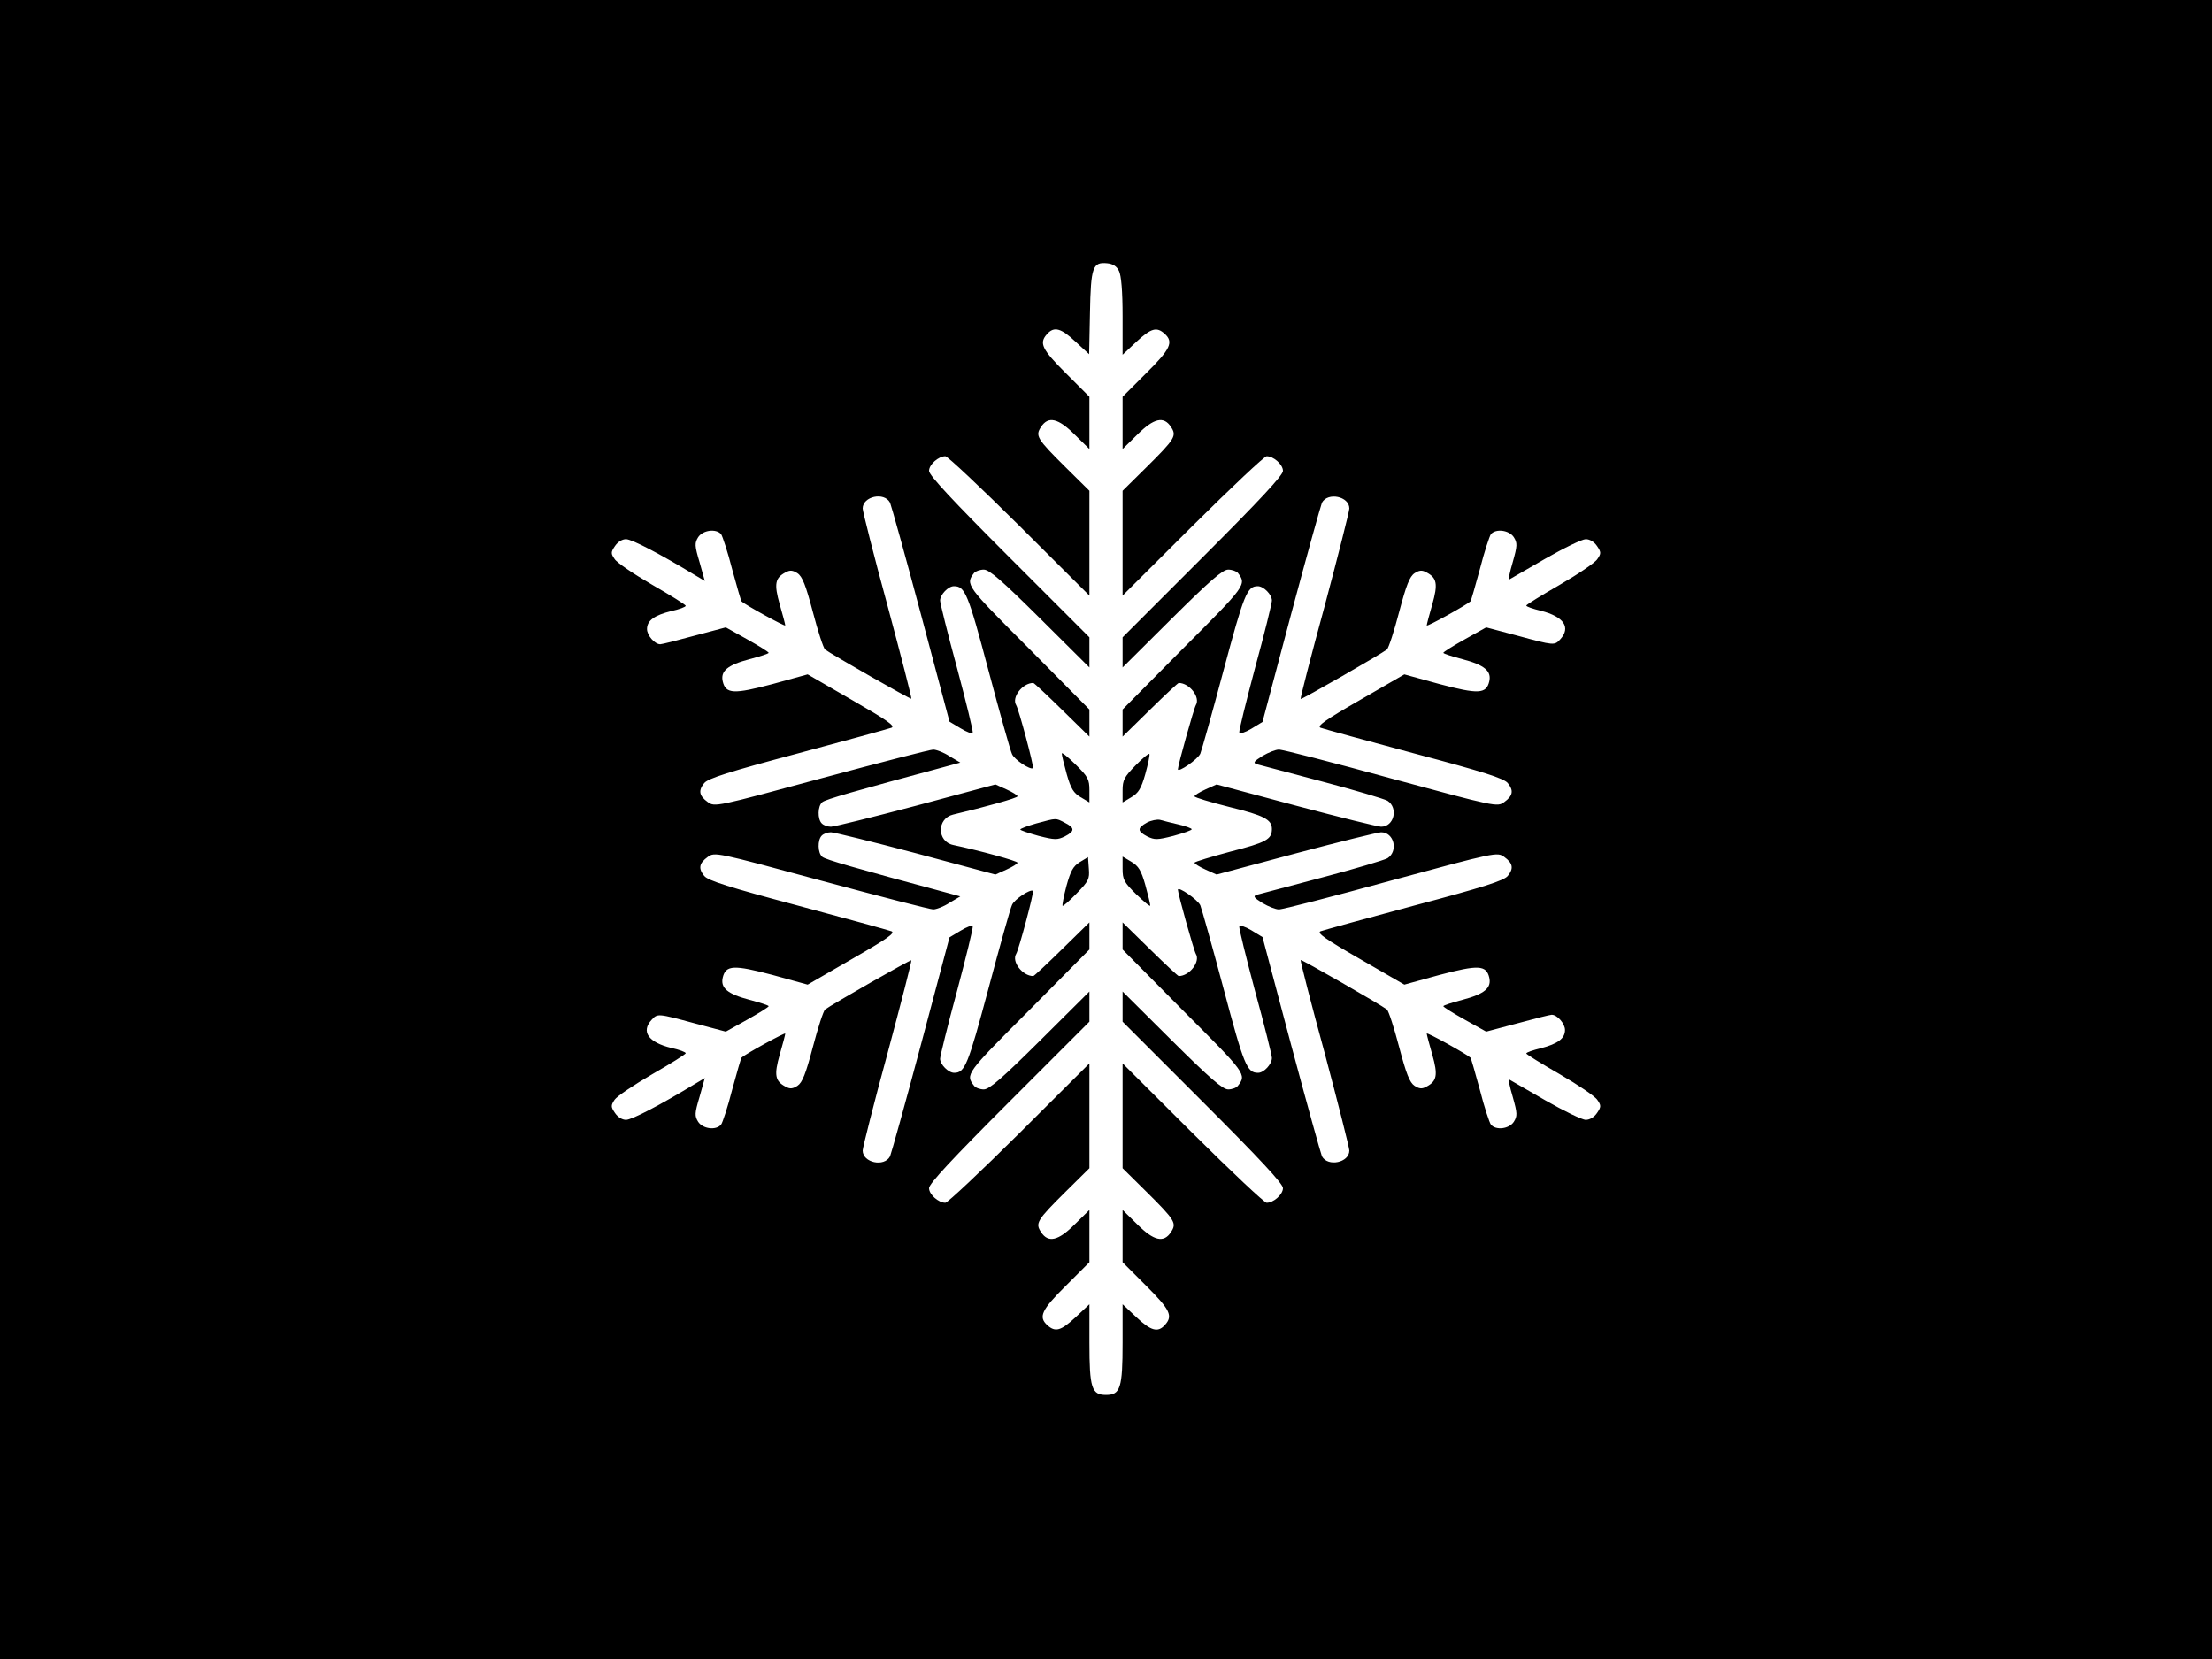 <?xml version="1.0" encoding="UTF-8" standalone="yes"?>
<svg version="1.0" xmlns="http://www.w3.org/2000/svg" width="800" height="600" viewBox="0 0 800 600" preserveAspectRatio="xMidYMid meet">
  <g transform="translate(0,600) scale(0.1,-0.1)" fill="#000000" stroke="none">
    <path d="M0 3000 l0 -3000 4000 0 4000 0 0 3000 0 3000 -4000 0 -4000 0 0
-3000z m4047 2020 c8 -16 13 -72 13 -164 l0 -139 50 47 c53 49 73 55 102 29
33 -30 22 -55 -67 -143 l-85 -85 0 -94 0 -95 53 52 c60 60 96 68 122 28 21
-32 16 -42 -89 -146 l-86 -85 0 -190 0 -189 253 252 c139 138 260 252 268 252
25 0 59 -30 59 -53 0 -16 -86 -108 -290 -312 l-290 -290 0 -55 0 -54 178 177
c138 137 184 177 204 177 14 0 30 -6 35 -12 32 -42 30 -45 -197 -272 l-220
-222 0 -49 0 -49 99 97 c54 53 101 97 104 97 39 0 79 -52 62 -80 -7 -11 -65
-218 -65 -232 0 -14 72 36 81 56 5 12 43 147 84 301 74 276 85 305 124 305 21
0 51 -30 51 -52 0 -10 -27 -120 -61 -244 -33 -124 -59 -229 -57 -234 2 -5 21
1 43 14 l41 25 103 388 c57 213 108 396 112 405 21 39 99 23 99 -21 0 -10 -40
-168 -89 -352 -50 -183 -89 -335 -87 -337 3 -3 292 163 312 179 6 5 26 66 44
135 26 98 38 129 56 141 17 11 27 12 43 3 38 -20 42 -42 21 -116 -11 -38 -20
-72 -20 -76 0 -6 144 74 158 87 2 1 17 54 34 116 16 63 35 120 40 127 18 21
66 15 83 -11 13 -21 13 -30 -4 -90 -11 -37 -17 -66 -13 -63 4 2 62 36 130 75
68 39 134 71 147 71 15 0 31 -10 41 -25 15 -22 15 -27 1 -47 -8 -13 -69 -54
-136 -93 -66 -38 -121 -72 -121 -75 0 -4 24 -12 53 -19 83 -21 109 -60 70
-103 -21 -23 -22 -23 -155 13 l-113 30 -77 -43 c-43 -24 -78 -46 -78 -49 0 -3
31 -13 69 -23 80 -21 106 -43 97 -81 -11 -45 -40 -46 -180 -9 l-127 35 -161
-93 c-127 -73 -156 -94 -142 -100 11 -4 163 -46 339 -93 249 -66 324 -90 338
-107 22 -27 19 -46 -13 -69 -25 -18 -30 -17 -410 86 -212 58 -394 105 -405
104 -11 0 -37 -10 -59 -23 -32 -20 -35 -25 -20 -30 11 -3 116 -31 234 -62 118
-31 225 -63 238 -70 40 -26 24 -94 -23 -94 -11 0 -149 34 -307 76 l-288 77
-40 -18 c-22 -10 -40 -21 -40 -25 0 -4 57 -21 128 -39 123 -30 152 -45 152
-79 0 -38 -21 -49 -150 -82 -71 -19 -130 -37 -130 -40 0 -4 18 -15 40 -25 l40
-18 288 77 c158 42 296 76 307 76 47 0 63 -68 23 -94 -13 -7 -120 -39 -238
-70 -118 -31 -223 -59 -234 -62 -15 -5 -12 -10 20 -30 22 -13 48 -23 59 -23
11 -1 193 46 405 104 380 103 385 104 410 86 32 -23 35 -42 13 -69 -14 -17
-89 -41 -338 -107 -176 -47 -328 -89 -339 -93 -14 -6 15 -27 142 -100 l161
-93 127 35 c140 37 169 36 180 -9 9 -38 -17 -60 -97 -81 -38 -10 -69 -20 -69
-23 0 -3 35 -25 78 -49 l77 -43 113 30 c62 17 118 31 124 31 20 0 48 -32 48
-55 0 -31 -26 -50 -87 -66 -29 -7 -53 -15 -53 -19 0 -3 55 -37 121 -75 67 -39
128 -80 136 -93 14 -20 14 -25 -1 -47 -10 -15 -26 -25 -41 -25 -13 0 -79 32
-147 71 -68 39 -126 73 -130 75 -4 3 2 -26 13 -63 17 -60 17 -69 4 -90 -17
-26 -65 -32 -83 -10 -5 6 -24 63 -40 126 -17 62 -32 115 -34 116 -14 13 -158
93 -158 87 0 -4 9 -38 20 -76 21 -74 17 -96 -21 -116 -16 -9 -26 -8 -43 3 -18
12 -30 43 -56 141 -18 69 -38 130 -44 135 -20 16 -309 182 -312 179 -2 -2 37
-154 87 -337 49 -184 89 -342 89 -352 0 -44 -78 -60 -99 -21 -4 9 -55 192
-112 405 l-103 388 -41 25 c-22 13 -41 19 -43 14 -2 -5 24 -110 57 -234 34
-124 61 -233 61 -242 0 -23 -29 -54 -50 -54 -40 0 -51 26 -125 305 -41 154
-79 289 -84 301 -9 20 -81 70 -81 56 0 -14 58 -221 65 -232 17 -28 -23 -80
-62 -80 -3 0 -50 44 -104 97 l-99 97 0 -49 0 -49 220 -222 c227 -227 229 -230
197 -271 -5 -7 -21 -13 -35 -13 -20 0 -66 40 -204 177 l-178 177 0 -54 0 -55
290 -290 c204 -204 290 -296 290 -312 0 -23 -34 -53 -59 -53 -8 0 -129 114
-268 252 l-253 252 0 -189 0 -190 86 -85 c105 -104 110 -114 89 -146 -26 -40
-62 -32 -122 28 l-53 52 0 -95 0 -94 85 -85 c87 -87 98 -109 68 -142 -25 -28
-50 -22 -103 28 l-50 47 0 -139 c0 -164 -8 -189 -60 -189 -52 0 -60 25 -60
189 l0 139 -50 -47 c-53 -49 -73 -55 -102 -29 -33 30 -22 55 67 143 l85 85 0
94 0 95 -53 -52 c-60 -60 -96 -68 -122 -28 -21 32 -16 42 89 146 l86 85 0 190
0 189 -253 -252 c-139 -138 -260 -252 -268 -252 -25 0 -59 30 -59 53 0 16 86
108 290 312 l290 290 0 55 0 54 -178 -177 c-138 -137 -184 -177 -204 -177 -14
0 -30 6 -35 13 -32 41 -30 44 197 271 l220 222 0 49 0 49 -99 -97 c-54 -53
-101 -97 -104 -97 -39 0 -79 52 -62 80 10 16 65 223 61 228 -9 8 -68 -31 -76
-51 -6 -12 -44 -148 -85 -302 -74 -276 -85 -305 -124 -305 -21 0 -51 30 -51
51 0 9 27 119 61 244 33 124 59 230 57 235 -2 5 -21 -2 -44 -16 l-40 -24 -103
-387 c-57 -214 -108 -396 -112 -405 -21 -40 -99 -23 -99 21 0 10 40 169 90
352 49 183 88 334 86 336 -3 3 -292 -162 -312 -178 -6 -5 -26 -66 -44 -135
-26 -98 -38 -129 -56 -141 -17 -11 -27 -12 -43 -3 -38 20 -42 42 -21 116 11
38 20 72 20 76 0 5 -143 -73 -158 -87 -2 -1 -17 -54 -34 -116 -16 -63 -35
-120 -40 -126 -18 -22 -66 -16 -83 10 -13 21 -13 30 5 90 l19 68 -32 -19
c-132 -80 -232 -132 -253 -132 -14 0 -30 10 -40 25 -15 22 -15 27 -1 48 8 12
69 53 136 92 66 38 121 72 121 76 0 4 -24 13 -52 19 -83 20 -111 59 -71 102
21 23 22 23 155 -13 l113 -30 77 43 c43 24 78 46 78 49 0 3 -31 13 -69 23 -80
21 -106 43 -97 81 11 45 40 46 180 9 l127 -35 161 93 c127 73 157 94 142 100
-11 4 -163 46 -339 93 -248 66 -324 90 -338 107 -22 27 -19 46 13 69 25 18 30
17 410 -86 212 -57 394 -104 405 -104 11 0 38 10 59 24 l39 23 -44 12 c-342
92 -443 121 -455 131 -17 14 -18 61 -2 77 7 7 21 12 33 12 11 0 149 -34 308
-76 l287 -77 40 18 c22 10 40 21 40 25 0 6 -134 43 -233 64 -59 13 -59 96 0
110 118 28 233 60 233 66 0 4 -18 15 -40 25 l-40 18 -287 -77 c-159 -42 -297
-76 -308 -76 -12 0 -26 5 -33 12 -16 16 -15 63 2 77 12 10 113 39 455 131 l44
12 -39 23 c-21 14 -48 24 -59 24 -11 0 -193 -47 -405 -104 -380 -103 -385
-104 -410 -86 -32 23 -35 42 -13 69 14 17 90 41 338 107 176 47 328 89 339 93
15 6 -15 27 -142 100 l-161 93 -127 -35 c-140 -37 -169 -36 -180 9 -9 38 17
60 97 81 38 10 69 20 69 23 0 3 -35 25 -78 49 l-77 43 -113 -30 c-62 -17 -118
-31 -124 -31 -20 0 -48 32 -48 55 0 31 27 50 88 65 28 6 52 15 52 19 0 4 -55
38 -121 76 -67 39 -128 80 -136 93 -14 20 -14 25 1 47 10 15 26 25 40 25 21 0
121 -52 253 -132 l32 -19 -19 68 c-18 60 -18 69 -5 90 17 26 65 32 83 11 5 -7
24 -64 40 -127 17 -62 32 -115 34 -116 15 -14 158 -92 158 -87 0 4 -9 38 -20
76 -21 74 -17 96 21 116 16 9 26 8 43 -3 18 -12 30 -43 56 -141 18 -69 38
-130 44 -135 20 -16 309 -181 312 -178 2 2 -37 153 -86 336 -50 183 -90 342
-90 352 0 44 78 61 99 21 4 -9 55 -191 112 -405 l103 -387 40 -24 c23 -14 42
-21 44 -16 2 5 -24 111 -57 235 -34 125 -61 234 -61 243 0 21 29 52 50 52 40
0 51 -26 125 -305 41 -154 79 -290 85 -302 8 -20 67 -59 76 -51 4 5 -51 212
-61 228 -17 28 23 80 62 80 3 0 50 -44 104 -97 l99 -97 0 49 0 49 -220 222
c-227 227 -229 230 -197 272 5 6 21 12 35 12 20 0 66 -40 204 -177 l178 -177
0 54 0 55 -290 290 c-204 204 -290 296 -290 312 0 23 34 53 59 53 8 0 129
-114 268 -252 l253 -252 0 189 0 190 -86 85 c-105 104 -110 114 -89 146 26 40
62 32 122 -28 l53 -52 0 95 0 94 -85 85 c-87 87 -98 109 -68 142 25 28 50 22
103 -28 l49 -45 3 149 c3 167 10 185 62 180 21 -2 35 -11 43 -28z"/>
    <path d="M3840 3275 c0 -6 8 -39 18 -75 15 -53 25 -68 50 -83 l32 -19 0 44 c0
39 -5 49 -50 93 -27 27 -50 45 -50 40z"/>
    <path d="M4107 3232 c-41 -42 -47 -53 -47 -91 l0 -43 32 19 c25 15 35 30 50
83 10 36 17 69 15 73 -1 4 -24 -14 -50 -41z"/>
    <path d="M3748 3022 c-32 -9 -58 -19 -58 -22 0 -3 30 -13 66 -23 59 -15 68
-15 95 -2 37 19 37 31 -1 50 -33 17 -27 17 -102 -3z"/>
    <path d="M4148 3025 c-36 -20 -35 -31 1 -50 27 -13 36 -13 95 2 36 10 66 20
66 24 0 3 -21 11 -47 17 -27 6 -57 14 -68 17 -11 2 -32 -2 -47 -10z"/>
    <path d="M3905 2882 c-24 -15 -33 -32 -48 -86 -10 -38 -16 -70 -14 -72 2 -2
25 18 51 45 43 44 47 52 44 89 l-3 42 -30 -18z"/>
    <path d="M4060 2858 c0 -39 5 -49 50 -93 28 -27 50 -45 50 -40 0 6 -8 39 -18
75 -15 53 -25 68 -50 83 l-32 19 0 -44z"/>
  </g>
</svg>